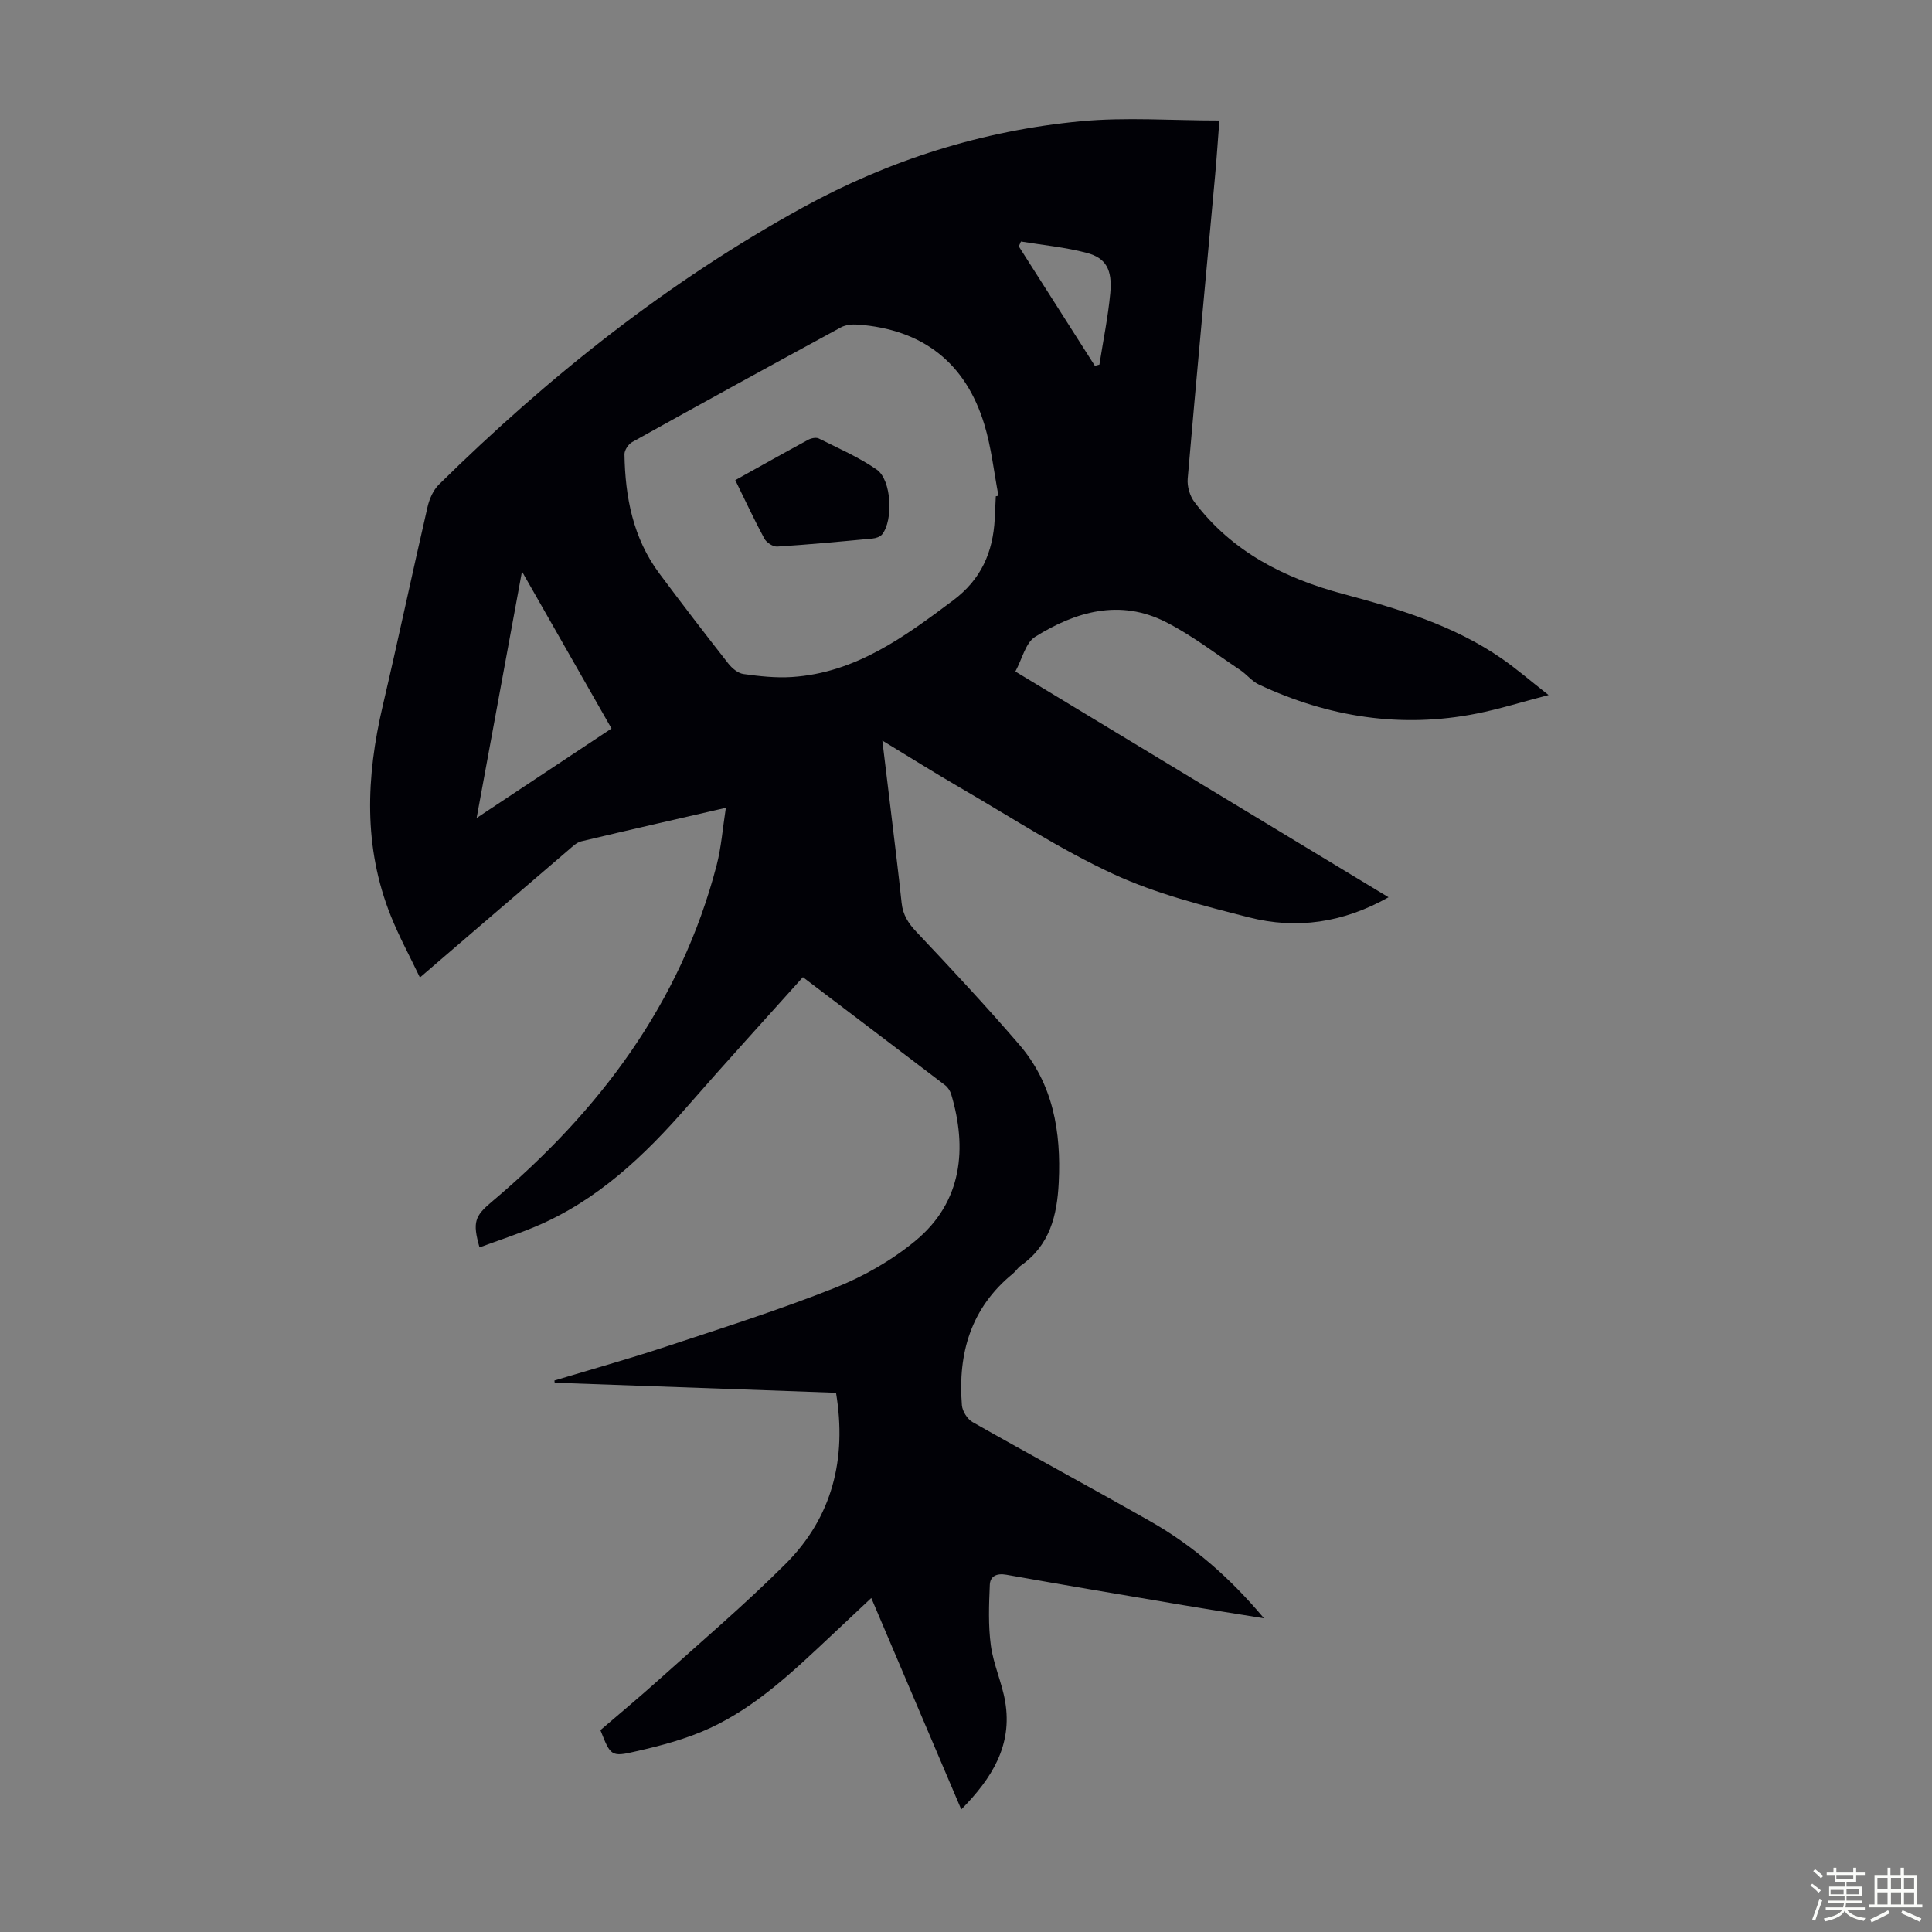 <svg enable-background="new 0 0 400 400" viewBox="0 0 400 400" xmlns="http://www.w3.org/2000/svg"><rect x="0" y="0" width="400" height="400" fill="#808080" stroke="none"/><path d="m374.8 390.4.4-.4c.7.5 1.3 1 1.8 1.4l-.5.5c-.5-.6-1.1-1.1-1.7-1.5zm1 7.3-.6-.3c.5-1.4 1.1-2.8 1.5-4.3.2.1.4.2.6.3-.5 1.3-1 2.8-1.5 4.3zm-.4-10.3.4-.4c.4.3 1 .8 1.7 1.4l-.5.5c-.4-.5-1-1-1.6-1.5zm2.5.3h1.7v-1h.6v1h3.5v-1h.6v1h1.8v.5h-1.8v1.4h-2v1h3.2v2h-3.2v.9h3.3v.5h-3.4c0 .3-.1.6-.1.9h4v.5h-3.7c.7.9 1.9 1.5 3.8 1.7-.1.2-.2.4-.3.6-2.1-.4-3.5-1.1-4-2.1-.4 1-1.8 1.7-4 2.2-.1-.2-.2-.4-.3-.6 2.1-.4 3.4-1 3.8-1.8h-3.4v-.5h3.6c.1-.3.1-.6.2-.9h-3.3v-.5h3.4c0-.3 0-.6 0-.9h-3.2v-2h3.3v-1h-2.1v-1.4h-1.7v-.5zm1.1 3.5v1h2.7c0-.3 0-.4 0-.4 0-.1 0-.2 0-.2 0-.1 0-.2 0-.3h-2.7zm1.2-3v.9h3.5v-.9zm4.7 3h-2.6v.6.4h2.6z" fill="#fbfcfa"/><path d="m393.6 386.7h.6v1.5h2.7v6.1h1.1v.6h-11v-.6h1.1v-6.1h2.7v-1.5h.6v1.5h2.1v-1.5zm-2.7 8.8.4.6c-1.2.6-2.5 1.3-3.8 1.9-.1-.2-.2-.4-.3-.6 1.2-.6 2.5-1.2 3.7-1.9zm-2.2-6.7v2.4h2.1v-2.4zm0 3v2.5h2.1v-2.5zm2.8-3v2.4h2.1v-2.4zm0 3v2.5h2.1v-2.5zm6 6.1c-1.4-.7-2.7-1.3-3.9-1.8l.3-.6c1.5.6 2.7 1.2 3.9 1.7zm-1.2-9.1h-2.1v2.4h2.1zm-2.1 3v2.5h2.1v-2.5z" fill="#fbfcfa"/><g fill="#010106"><path d="m124.31 358.21c3.89-3.35 7.93-6.7 11.83-10.2 8.9-8.01 18.05-15.77 26.51-24.23 9.68-9.68 12.7-21.75 10.44-35.42-19.49-.7-38.87-1.39-58.25-2.08-.02-.15-.03-.31-.05-.46 7.65-2.31 15.36-4.46 22.95-6.97 11.77-3.89 23.61-7.65 35.13-12.22 5.93-2.35 11.75-5.68 16.65-9.73 9.83-8.11 10.7-19.32 7.43-30.29-.21-.7-.67-1.47-1.25-1.91-9.77-7.46-19.57-14.88-29.47-22.39-8.06 9-16.05 17.73-23.83 26.66-8.98 10.31-18.72 19.59-31.54 24.98-3.79 1.59-7.7 2.88-11.58 4.31-1.49-5.24-.97-6.49 2.52-9.43 22.23-18.72 39.11-41.07 46.56-69.65.97-3.72 1.25-7.62 1.92-11.93-10.4 2.39-20.18 4.61-29.94 6.94-1 .24-1.88 1.15-2.72 1.86-10.03 8.58-20.04 17.19-30.68 26.33-2.11-4.42-4.32-8.48-6.02-12.73-5.73-14.28-5.12-28.82-1.68-43.52 3.21-13.71 6.12-27.49 9.29-41.22.38-1.64 1.18-3.45 2.36-4.61 22.67-22.32 47.39-42 75.34-57.35 17.93-9.85 37.23-15.93 57.59-17.85 9.3-.87 18.76-.15 28.64-.15-.3 3.86-.54 7.6-.88 11.32-1.91 20.95-3.88 41.89-5.68 62.84-.14 1.58.44 3.57 1.4 4.83 7.77 10.31 18.65 15.79 30.78 19.03 11.49 3.07 22.82 6.48 32.74 13.31 3.1 2.13 5.96 4.62 9.79 7.62-5.62 1.47-10.18 2.9-14.84 3.83-15.68 3.12-30.7.74-45.09-5.98-1.47-.68-2.56-2.13-3.94-3.05-5.09-3.39-9.98-7.18-15.4-9.93-9.47-4.81-18.63-2.17-27.02 3.07-1.99 1.24-2.68 4.58-4.1 7.19 25.98 15.72 51.48 31.14 77.26 46.74-9.39 5.3-19.04 6.68-28.91 4.16-9.51-2.43-19.19-4.87-28.04-8.96-11.01-5.08-21.26-11.81-31.78-17.91-5.19-3.01-10.26-6.2-16.07-9.73.64 5.28 1.19 9.78 1.73 14.28.77 6.44 1.58 12.88 2.26 19.33.26 2.46 1.37 4.21 3.08 6.01 7.21 7.63 14.38 15.32 21.24 23.28 7.06 8.19 8.73 18.09 8.21 28.61-.34 6.85-1.85 12.98-7.84 17.18-.63.44-1.05 1.18-1.65 1.67-8.7 7.08-11.42 16.51-10.56 27.24.1 1.24 1.13 2.89 2.21 3.5 12.25 6.95 24.65 13.63 36.89 20.59 8.81 5.02 16.37 11.59 23.45 20.03-6.05-.98-11.36-1.81-16.67-2.71-12.24-2.07-24.47-4.13-36.69-6.31-1.99-.35-3.33.3-3.41 2.07-.18 4.18-.34 8.42.21 12.54.53 3.95 2.3 7.71 2.97 11.66 1.54 9.04-2.72 15.87-9.09 22.33-6.33-14.88-12.49-29.33-18.63-43.78-2.87 2.7-5.66 5.33-8.46 7.95-7.68 7.2-15.33 14.55-25 19.01-4.81 2.22-10.08 3.62-15.27 4.79-5.18 1.23-5.25.9-7.35-4.39zm81.86-255.46c.18-.04.37-.07.55-.11-.94-4.92-1.47-9.96-2.91-14.72-3.89-12.85-12.81-19.74-26.23-20.72-1.16-.08-2.51.05-3.5.59-14.44 7.84-28.84 15.75-43.2 23.74-.78.43-1.6 1.67-1.59 2.52.14 8.87 1.77 17.37 7.22 24.68 4.68 6.28 9.45 12.49 14.28 18.65.76.97 2 2.01 3.14 2.17 3.3.46 6.69.83 10 .62 13.19-.85 23.27-8.28 33.38-15.85 5.83-4.36 8.27-9.97 8.64-16.88.08-1.56.14-3.12.22-4.69zm-79.56 48.08c-6.17-10.83-12.13-21.27-18.54-32.51-3.21 17.42-6.21 33.76-9.39 51.04 9.83-6.51 18.72-12.42 27.93-18.53zm84.77-100.83c-.15.34-.3.67-.45 1.01 5.25 8.24 10.5 16.49 15.75 24.73.31-.08.63-.17.94-.25.77-4.93 1.79-9.84 2.25-14.8.45-4.88-.89-7.29-4.89-8.34-4.43-1.17-9.06-1.6-13.6-2.35z"/><path d="m152.23 99.41c5.17-2.88 10.12-5.66 15.1-8.36.61-.33 1.63-.54 2.18-.27 4.07 2.04 8.3 3.87 12.01 6.45 3.08 2.14 3.46 10.45 1.12 13.4-.41.51-1.3.81-2.01.87-6.56.62-13.12 1.24-19.7 1.66-.88.06-2.23-.82-2.68-1.65-2.05-3.8-3.88-7.75-6.02-12.1z"/></g></svg>